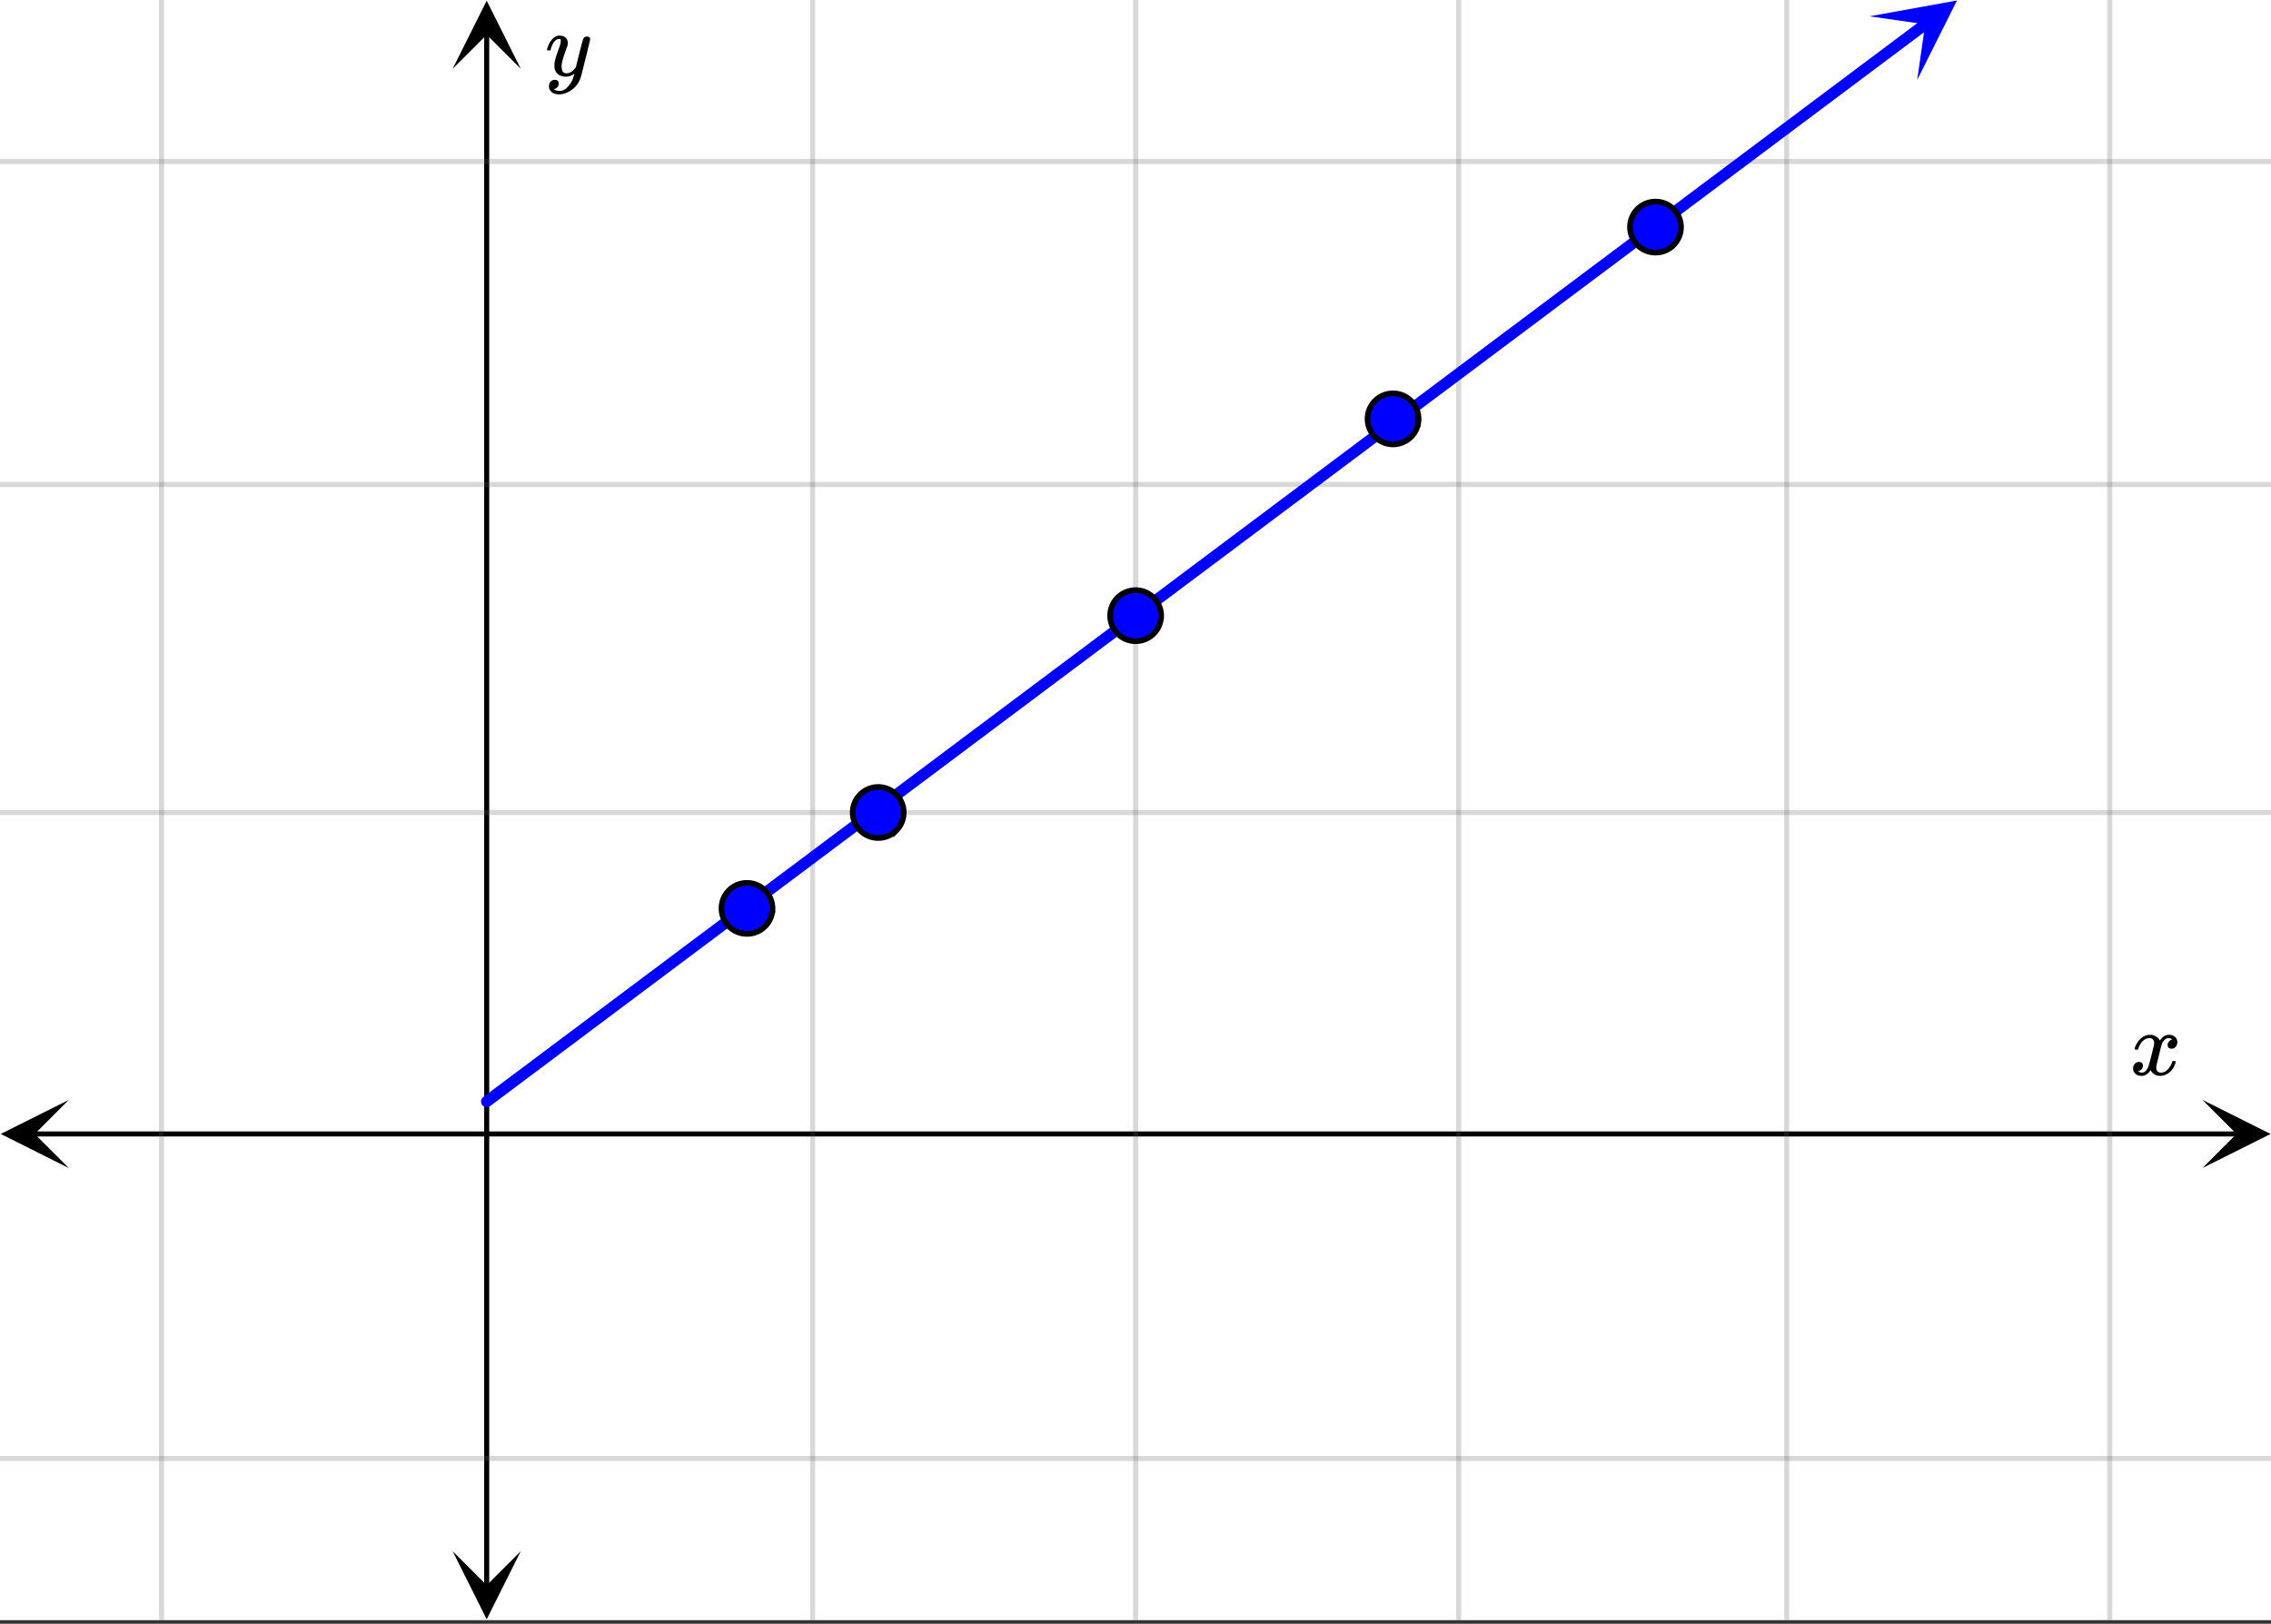 <svg xmlns="http://www.w3.org/2000/svg" xmlns:xlink="http://www.w3.org/1999/xlink" width="449.28" height="321.28" viewBox="0 0 336.96 240.96"><rect x="0" y="0" width="336.96" height="240.96" fill="#333333" stroke="none"/><defs><symbol overflow="visible" id="j"><path d="M.781-3.75C.727-3.8.703-3.848.703-3.89c.031-.25.172-.563.422-.938.414-.633.941-1.004 1.578-1.11.133-.007.235-.015.297-.015.313 0 .598.086.86.25.269.156.46.355.578.594.113-.157.187-.25.218-.282.332-.375.711-.562 1.14-.562.364 0 .661.105.891.312.227.211.344.465.344.766 0 .281-.078.516-.234.703a.776.776 0 0 1-.625.281.64.64 0 0 1-.422-.14.521.521 0 0 1-.156-.39c0-.415.222-.696.672-.845a.58.58 0 0 0-.141-.093.705.705 0 0 0-.39-.094.91.91 0 0 0-.266.031c-.336.149-.586.445-.75.89-.032.075-.164.579-.39 1.516-.231.93-.356 1.45-.376 1.563a1.827 1.827 0 0 0-.047.406c0 .211.063.383.188.516.125.125.289.187.5.187.383 0 .726-.16 1.031-.484.3-.32.508-.676.625-1.063.02-.082.04-.129.063-.14.03-.02.109-.031.234-.031.164 0 .25.039.25.109 0 .012-.012.058-.031.14-.149.563-.461 1.055-.938 1.47-.43.323-.875.484-1.344.484-.625 0-1.101-.282-1.421-.844-.262.406-.594.68-1 .812-.086.02-.2.032-.344.032-.524 0-.89-.188-1.11-.563a.953.953 0 0 1-.14-.531c0-.27.078-.5.234-.688a.798.798 0 0 1 .625-.28c.395 0 .594.187.594.562 0 .336-.164.574-.484.718a.359.359 0 0 1-.063.047l-.078.031c-.012.012-.024.016-.031.016h-.032c0 .031.063.074.188.125a.817.817 0 0 0 .36.078c.32 0 .597-.203.827-.61.102-.163.282-.75.532-1.75.05-.206.109-.437.171-.687.063-.257.11-.457.141-.593.031-.133.05-.211.063-.235a2.86 2.86 0 0 0 .078-.531.678.678 0 0 0-.188-.5.613.613 0 0 0-.484-.203c-.406 0-.762.156-1.063.469a2.562 2.562 0 0 0-.609 1.078c-.012.074-.031.12-.063.14a.752.752 0 0 1-.218.016zm0 0"/></symbol><symbol overflow="visible" id="k"><path d="M6.234-5.813c.125 0 .227.04.313.11.094.062.14.152.14.266 0 .117-.226 1.058-.671 2.828C5.578-.836 5.328.133 5.266.312a3.459 3.459 0 0 1-.688 1.22 3.641 3.641 0 0 1-1.11.874c-.491.239-.945.36-1.359.36-.687 0-1.152-.22-1.39-.657-.094-.125-.14-.304-.14-.53 0-.306.085-.544.265-.72.187-.168.379-.25.578-.25.394 0 .594.188.594.563 0 .332-.157.578-.47.734a.298.298 0 0 1-.062.032.295.295 0 0 0-.078.03c-.011.009-.023.016-.031.016L1.328 2c.031.05.129.11.297.172.133.05.273.078.422.078h.11c.155 0 .273-.012.359-.031.332-.094.648-.324.953-.688A3.69 3.69 0 0 0 4.188.25c.093-.3.14-.477.14-.531 0-.008-.012-.004-.031.015a.358.358 0 0 1-.078.047c-.336.239-.703.36-1.11.36-.46 0-.84-.106-1.14-.313-.293-.219-.48-.531-.563-.937a2.932 2.932 0 0 1-.015-.407c0-.218.007-.382.03-.5.063-.394.266-1.054.61-1.984.196-.531.297-.898.297-1.11a.838.838 0 0 0-.031-.265c-.024-.05-.074-.078-.156-.078h-.063c-.21 0-.406.094-.594.281-.293.293-.511.727-.656 1.297 0 .012-.008.027-.015.047a.188.188 0 0 1-.032.047l-.015.015c-.012.012-.028.016-.047.016h-.36C.305-3.8.281-3.836.281-3.86a.97.97 0 0 1 .047-.203c.188-.625.469-1.113.844-1.468.3-.282.617-.422.953-.422.383 0 .688.105.906.312.227.2.344.485.344.86-.023.168-.04.261-.047.281 0 .055-.07.246-.203.578-.367 1-.586 1.735-.656 2.203a1.857 1.857 0 0 0-.016.297c0 .344.05.61.156.797.114.18.313.266.594.266.207 0 .406-.051.594-.157a1.84 1.84 0 0 0 .422-.328c.093-.101.21-.242.36-.422a32.833 32.833 0 0 1 .25-1.063c.093-.35.175-.687.25-1 .343-1.35.534-2.062.577-2.124a.592.592 0 0 1 .578-.36zm0 0"/></symbol><clipPath id="a"><path d="M0 0h336.96v240.395H0zm0 0"/></clipPath><clipPath id="b"><path d="M.102 163.219H11V174H.102zm0 0"/></clipPath><clipPath id="c"><path d="M326.79 163.219h10.17V174h-10.17zm0 0"/></clipPath><clipPath id="d"><path d="M23 0h291v240.395H23zm0 0"/></clipPath><clipPath id="e"><path d="M67.16 230H78v10.293H67.16zm0 0"/></clipPath><clipPath id="f"><path d="M67.16 0H78v10.21H67.16zm0 0"/></clipPath><clipPath id="g"><path d="M0 23h336.96v194H0zm0 0"/></clipPath><clipPath id="h"><path d="M277 0h14v12h-14zm0 0"/></clipPath><clipPath id="i"><path d="M277.395 2.418l21.242-15.906L314.543 7.75l-21.238 15.91zm0 0"/></clipPath></defs><g clip-path="url(#a)" fill="#fff"><path d="M0 0h337v240.395H0zm0 0"/><path d="M0 0h337v240.395H0zm0 0"/></g><path d="M5.055 168.273h326.89" fill="none" stroke="#000" stroke-width=".749"/><g clip-path="url(#b)"><path d="M10.21 163.219L.103 168.273l10.109 5.059-5.055-5.059zm0 0"/></g><g clip-path="url(#c)"><path d="M326.79 163.219l10.108 5.054-10.109 5.059 5.055-5.059zm0 0"/></g><g clip-path="url(#d)"><path d="M120.57 0v240.395M168.5 0v240.395M216.43 0v240.395M265.106 0v240.395M313.036 0v240.395M23.964 0v240.395" fill="none" stroke-linecap="round" stroke-linejoin="round" stroke="#666" stroke-opacity=".251" stroke-width=".749"/></g><path d="M72.215 235.34V5.055" fill="none" stroke="#000" stroke-width=".749"/><g clip-path="url(#e)"><path d="M67.16 230.184l5.055 10.109 5.055-10.11-5.055 5.055zm0 0"/></g><g clip-path="url(#f)"><path d="M67.16 10.21L72.215.103 77.27 10.21l-5.055-5.055zm0 0"/></g><g clip-path="url(#g)"><path d="M0 120.57h337M0 71.895h337M0 23.965h337M0 216.43h337" fill="none" stroke-linecap="round" stroke-linejoin="round" stroke="#666" stroke-opacity=".251" stroke-width=".749"/></g><path d="M72.215 163.469l2.867-2.149 1.43-1.074 1.433-1.07 5.735-4.297 1.433-1.07 1.434-1.075 1.43-1.074 2.867-2.148 1.433-1.07 4.301-3.223 1.434-1.07 1.43-1.075 4.3-3.222 1.434-1.07 2.867-2.15 1.43-1.073 1.433-1.075 1.434-1.07 4.3-3.223 1.434-1.07 1.434-1.074 1.43-1.074 2.867-2.149 1.433-1.07 5.735-4.297 1.43-1.07 4.3-3.223 1.434-1.07 2.867-2.149 1.43-1.074 1.433-1.074 1.434-1.07 5.734-4.297 1.434-1.07 1.43-1.075 2.867-2.148 1.433-1.07 5.735-4.297 1.43-1.07 5.734-4.298 1.433-1.07 1.434-1.074 1.43-1.074 1.433-1.075 1.434-1.07 5.734-4.297 1.434-1.07 1.43-1.074 4.3-3.223 1.434-1.07 4.3-3.223 1.43-1.07 5.735-4.297 1.433-1.07 1.434-1.075 1.43-1.074 2.867-2.148 1.433-1.07 4.301-3.223 1.434-1.07 1.43-1.075 4.3-3.222 1.434-1.07 4.3-3.223 1.43-1.075 1.434-1.07 4.3-3.223 1.434-1.07 1.434-1.074 1.43-1.074 2.867-2.149 1.433-1.07 5.735-4.297 1.43-1.07 4.3-3.223 1.434-1.07 4.3-3.223 1.43-1.074 1.434-1.07 4.3-3.223 1.434-1.07 1.434-1.075 1.43-1.074 2.867-2.148 1.433-1.07 5.735-4.298 1.43-1.07" fill="none" stroke-width="1.685" stroke-linecap="round" stroke-linejoin="round" stroke="#00f"/><g clip-path="url(#h)"><g clip-path="url(#i)"><path d="M277.395 2.418L290.37.07l-5.906 11.79 1.183-8.255zm0 0" fill="#00f"/></g></g><path d="M114.617 134.8c0 .5-.097.985-.289 1.446a3.678 3.678 0 0 1-.82 1.227 3.678 3.678 0 0 1-1.227.82 3.777 3.777 0 0 1-4.121-.82 3.8 3.8 0 0 1-.82-1.227 3.74 3.74 0 0 1-.285-1.445 3.76 3.76 0 0 1 1.105-2.676 3.758 3.758 0 0 1 2.676-1.105c.5 0 .984.093 1.445.285.465.191.875.465 1.227.82.355.355.629.766.82 1.227.192.464.29.945.29 1.449zm0 0M134.09 120.57c0 .504-.098.985-.29 1.45-.19.46-.464.87-.82 1.226a3.754 3.754 0 0 1-2.672 1.105 3.76 3.76 0 0 1-2.675-1.105 3.758 3.758 0 0 1-.82-1.226 3.763 3.763 0 0 1 0-2.895c.19-.465.464-.875.82-1.227a3.718 3.718 0 0 1 1.226-.82 3.763 3.763 0 0 1 2.895 0c.465.192.871.465 1.226.82.356.352.63.762.82 1.227.192.461.29.945.29 1.445zm0 0M172.281 91.363a3.81 3.81 0 0 1-1.105 2.676 3.734 3.734 0 0 1-1.23.82 3.74 3.74 0 0 1-1.446.286 3.773 3.773 0 0 1-2.676-1.106 3.81 3.81 0 0 1-1.105-2.676c0-.5.094-.984.289-1.445a3.758 3.758 0 0 1 2.043-2.047 3.777 3.777 0 0 1 4.941 2.047c.196.46.29.945.29 1.445zm0 0M210.477 62.156c0 .504-.098.985-.29 1.45a3.718 3.718 0 0 1-.82 1.226 3.718 3.718 0 0 1-1.226.82 3.763 3.763 0 0 1-2.895 0 3.718 3.718 0 0 1-1.226-.82 3.718 3.718 0 0 1-.82-1.227 3.763 3.763 0 0 1 0-2.894c.19-.465.464-.871.82-1.227a3.718 3.718 0 0 1 1.226-.82 3.758 3.758 0 0 1 2.895 0c.465.191.87.465 1.226.82.356.356.63.762.82 1.227.192.465.29.945.29 1.445zm0 0M249.418 33.7c0 .503-.098.984-.289 1.448-.191.461-.465.872-.82 1.227a3.678 3.678 0 0 1-1.227.82 3.74 3.74 0 0 1-1.445.285 3.76 3.76 0 0 1-2.676-1.105 3.758 3.758 0 0 1-1.105-2.676c0-.5.093-.984.285-1.445.191-.465.465-.875.82-1.227a3.758 3.758 0 0 1 1.227-.82 3.763 3.763 0 0 1 2.894 0c.465.191.875.465 1.227.82.355.352.629.762.82 1.227.191.46.289.945.289 1.445zm0 0" fill="#00f" stroke-width=".843" stroke="#000"/><use xlink:href="#j" x="316.031" y="159.513"/><use xlink:href="#k" x="80.88" y="11.233"/></svg>